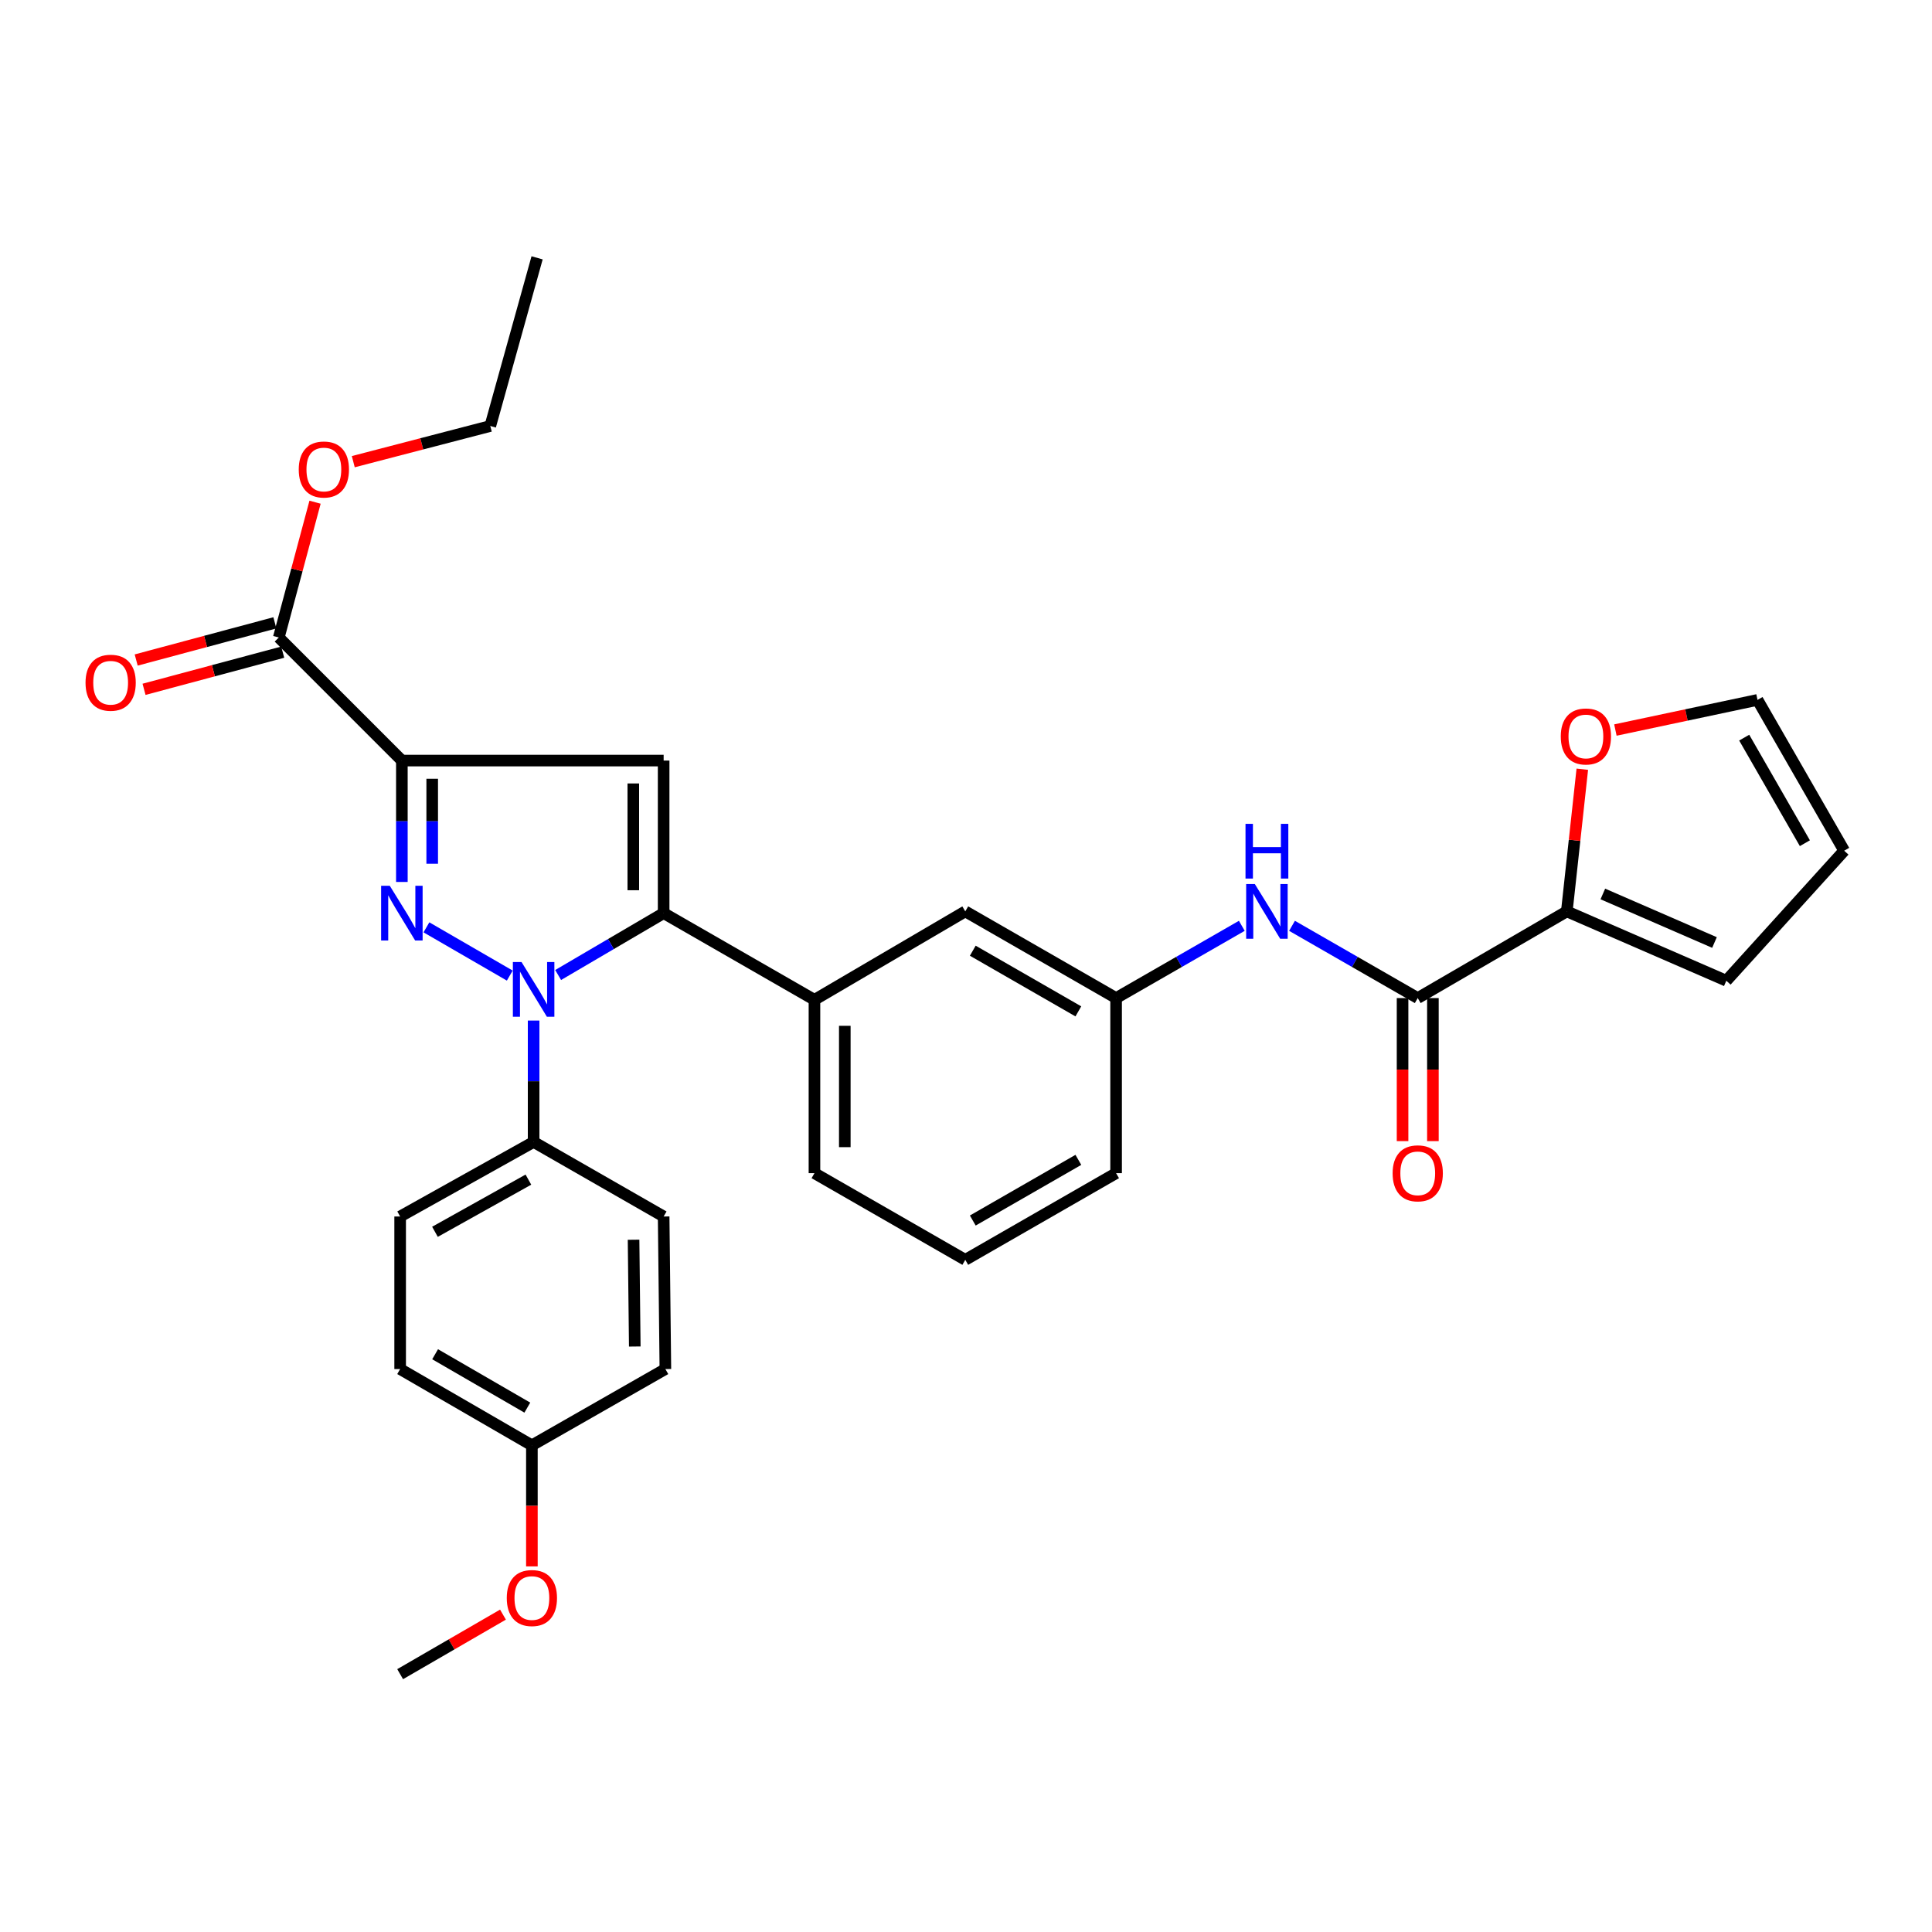 <?xml version='1.0' encoding='iso-8859-1'?>
<svg version='1.1' baseProfile='full'
              xmlns='http://www.w3.org/2000/svg'
                      xmlns:rdkit='http://www.rdkit.org/xml'
                      xmlns:xlink='http://www.w3.org/1999/xlink'
                  xml:space='preserve'
width='1000px' height='1000px' viewBox='0 0 1000 1000'>
<!-- END OF HEADER -->
<rect style='opacity:1.0;fill:#FFFFFF;stroke:none' width='1000' height='1000' x='0' y='0'> </rect>
<path class='bond-0' d='M 668.744,479.201 L 701.281,497.901' style='fill:none;fill-rule:evenodd;stroke:#0000FF;stroke-width:6px;stroke-linecap:butt;stroke-linejoin:miter;stroke-opacity:1' />
<path class='bond-0' d='M 701.281,497.901 L 733.817,516.602' style='fill:none;fill-rule:evenodd;stroke:#000000;stroke-width:6px;stroke-linecap:butt;stroke-linejoin:miter;stroke-opacity:1' />
<path class='bond-1' d='M 642.762,479.201 L 610.226,497.901' style='fill:none;fill-rule:evenodd;stroke:#0000FF;stroke-width:6px;stroke-linecap:butt;stroke-linejoin:miter;stroke-opacity:1' />
<path class='bond-1' d='M 610.226,497.901 L 577.69,516.602' style='fill:none;fill-rule:evenodd;stroke:#000000;stroke-width:6px;stroke-linecap:butt;stroke-linejoin:miter;stroke-opacity:1' />
<path class='bond-2' d='M 725.965,516.602 L 725.965,553.622' style='fill:none;fill-rule:evenodd;stroke:#000000;stroke-width:6px;stroke-linecap:butt;stroke-linejoin:miter;stroke-opacity:1' />
<path class='bond-2' d='M 725.965,553.622 L 725.965,590.642' style='fill:none;fill-rule:evenodd;stroke:#FF0000;stroke-width:6px;stroke-linecap:butt;stroke-linejoin:miter;stroke-opacity:1' />
<path class='bond-2' d='M 741.668,516.602 L 741.668,553.622' style='fill:none;fill-rule:evenodd;stroke:#000000;stroke-width:6px;stroke-linecap:butt;stroke-linejoin:miter;stroke-opacity:1' />
<path class='bond-2' d='M 741.668,553.622 L 741.668,590.642' style='fill:none;fill-rule:evenodd;stroke:#FF0000;stroke-width:6px;stroke-linecap:butt;stroke-linejoin:miter;stroke-opacity:1' />
<path class='bond-3' d='M 733.817,516.602 L 810.982,471.734' style='fill:none;fill-rule:evenodd;stroke:#000000;stroke-width:6px;stroke-linecap:butt;stroke-linejoin:miter;stroke-opacity:1' />
<path class='bond-4' d='M 810.982,471.734 L 893.538,507.625' style='fill:none;fill-rule:evenodd;stroke:#000000;stroke-width:6px;stroke-linecap:butt;stroke-linejoin:miter;stroke-opacity:1' />
<path class='bond-4' d='M 829.626,462.716 L 887.415,487.84' style='fill:none;fill-rule:evenodd;stroke:#000000;stroke-width:6px;stroke-linecap:butt;stroke-linejoin:miter;stroke-opacity:1' />
<path class='bond-5' d='M 810.982,471.734 L 814.991,434.94' style='fill:none;fill-rule:evenodd;stroke:#000000;stroke-width:6px;stroke-linecap:butt;stroke-linejoin:miter;stroke-opacity:1' />
<path class='bond-5' d='M 814.991,434.94 L 819,398.147' style='fill:none;fill-rule:evenodd;stroke:#FF0000;stroke-width:6px;stroke-linecap:butt;stroke-linejoin:miter;stroke-opacity:1' />
<path class='bond-6' d='M 499.627,652.087 L 577.69,607.228' style='fill:none;fill-rule:evenodd;stroke:#000000;stroke-width:6px;stroke-linecap:butt;stroke-linejoin:miter;stroke-opacity:1' />
<path class='bond-6' d='M 503.512,631.743 L 558.156,600.342' style='fill:none;fill-rule:evenodd;stroke:#000000;stroke-width:6px;stroke-linecap:butt;stroke-linejoin:miter;stroke-opacity:1' />
<path class='bond-7' d='M 499.627,652.087 L 421.563,607.228' style='fill:none;fill-rule:evenodd;stroke:#000000;stroke-width:6px;stroke-linecap:butt;stroke-linejoin:miter;stroke-opacity:1' />
<path class='bond-8' d='M 577.69,607.228 L 577.69,516.602' style='fill:none;fill-rule:evenodd;stroke:#000000;stroke-width:6px;stroke-linecap:butt;stroke-linejoin:miter;stroke-opacity:1' />
<path class='bond-9' d='M 577.69,516.602 L 499.627,471.734' style='fill:none;fill-rule:evenodd;stroke:#000000;stroke-width:6px;stroke-linecap:butt;stroke-linejoin:miter;stroke-opacity:1' />
<path class='bond-9' d='M 558.155,523.487 L 503.511,492.079' style='fill:none;fill-rule:evenodd;stroke:#000000;stroke-width:6px;stroke-linecap:butt;stroke-linejoin:miter;stroke-opacity:1' />
<path class='bond-10' d='M 499.627,471.734 L 421.563,517.501' style='fill:none;fill-rule:evenodd;stroke:#000000;stroke-width:6px;stroke-linecap:butt;stroke-linejoin:miter;stroke-opacity:1' />
<path class='bond-11' d='M 421.563,517.501 L 421.563,607.228' style='fill:none;fill-rule:evenodd;stroke:#000000;stroke-width:6px;stroke-linecap:butt;stroke-linejoin:miter;stroke-opacity:1' />
<path class='bond-11' d='M 437.267,530.96 L 437.267,593.769' style='fill:none;fill-rule:evenodd;stroke:#000000;stroke-width:6px;stroke-linecap:butt;stroke-linejoin:miter;stroke-opacity:1' />
<path class='bond-12' d='M 421.563,517.501 L 343.5,472.632' style='fill:none;fill-rule:evenodd;stroke:#000000;stroke-width:6px;stroke-linecap:butt;stroke-linejoin:miter;stroke-opacity:1' />
<path class='bond-13' d='M 343.5,472.632 L 343.5,393.671' style='fill:none;fill-rule:evenodd;stroke:#000000;stroke-width:6px;stroke-linecap:butt;stroke-linejoin:miter;stroke-opacity:1' />
<path class='bond-13' d='M 327.797,460.788 L 327.797,405.515' style='fill:none;fill-rule:evenodd;stroke:#000000;stroke-width:6px;stroke-linecap:butt;stroke-linejoin:miter;stroke-opacity:1' />
<path class='bond-14' d='M 343.5,472.632 L 316.196,488.649' style='fill:none;fill-rule:evenodd;stroke:#000000;stroke-width:6px;stroke-linecap:butt;stroke-linejoin:miter;stroke-opacity:1' />
<path class='bond-14' d='M 316.196,488.649 L 288.893,504.665' style='fill:none;fill-rule:evenodd;stroke:#0000FF;stroke-width:6px;stroke-linecap:butt;stroke-linejoin:miter;stroke-opacity:1' />
<path class='bond-15' d='M 343.5,393.671 L 208.006,393.671' style='fill:none;fill-rule:evenodd;stroke:#000000;stroke-width:6px;stroke-linecap:butt;stroke-linejoin:miter;stroke-opacity:1' />
<path class='bond-16' d='M 208.006,393.671 L 208.006,425.084' style='fill:none;fill-rule:evenodd;stroke:#000000;stroke-width:6px;stroke-linecap:butt;stroke-linejoin:miter;stroke-opacity:1' />
<path class='bond-16' d='M 208.006,425.084 L 208.006,456.498' style='fill:none;fill-rule:evenodd;stroke:#0000FF;stroke-width:6px;stroke-linecap:butt;stroke-linejoin:miter;stroke-opacity:1' />
<path class='bond-16' d='M 223.709,403.095 L 223.709,425.084' style='fill:none;fill-rule:evenodd;stroke:#000000;stroke-width:6px;stroke-linecap:butt;stroke-linejoin:miter;stroke-opacity:1' />
<path class='bond-16' d='M 223.709,425.084 L 223.709,447.074' style='fill:none;fill-rule:evenodd;stroke:#0000FF;stroke-width:6px;stroke-linecap:butt;stroke-linejoin:miter;stroke-opacity:1' />
<path class='bond-17' d='M 208.006,393.671 L 144.302,329.967' style='fill:none;fill-rule:evenodd;stroke:#000000;stroke-width:6px;stroke-linecap:butt;stroke-linejoin:miter;stroke-opacity:1' />
<path class='bond-18' d='M 220.716,479.99 L 263.859,504.964' style='fill:none;fill-rule:evenodd;stroke:#0000FF;stroke-width:6px;stroke-linecap:butt;stroke-linejoin:miter;stroke-opacity:1' />
<path class='bond-19' d='M 276.202,528.243 L 276.202,559.657' style='fill:none;fill-rule:evenodd;stroke:#0000FF;stroke-width:6px;stroke-linecap:butt;stroke-linejoin:miter;stroke-opacity:1' />
<path class='bond-19' d='M 276.202,559.657 L 276.202,591.071' style='fill:none;fill-rule:evenodd;stroke:#000000;stroke-width:6px;stroke-linecap:butt;stroke-linejoin:miter;stroke-opacity:1' />
<path class='bond-20' d='M 144.302,329.967 L 153.687,294.953' style='fill:none;fill-rule:evenodd;stroke:#000000;stroke-width:6px;stroke-linecap:butt;stroke-linejoin:miter;stroke-opacity:1' />
<path class='bond-20' d='M 153.687,294.953 L 163.071,259.939' style='fill:none;fill-rule:evenodd;stroke:#FF0000;stroke-width:6px;stroke-linecap:butt;stroke-linejoin:miter;stroke-opacity:1' />
<path class='bond-21' d='M 142.27,322.383 L 106.38,332.003' style='fill:none;fill-rule:evenodd;stroke:#000000;stroke-width:6px;stroke-linecap:butt;stroke-linejoin:miter;stroke-opacity:1' />
<path class='bond-21' d='M 106.38,332.003 L 70.49,341.623' style='fill:none;fill-rule:evenodd;stroke:#FF0000;stroke-width:6px;stroke-linecap:butt;stroke-linejoin:miter;stroke-opacity:1' />
<path class='bond-21' d='M 146.335,337.551 L 110.446,347.171' style='fill:none;fill-rule:evenodd;stroke:#000000;stroke-width:6px;stroke-linecap:butt;stroke-linejoin:miter;stroke-opacity:1' />
<path class='bond-21' d='M 110.446,347.171 L 74.556,356.791' style='fill:none;fill-rule:evenodd;stroke:#FF0000;stroke-width:6px;stroke-linecap:butt;stroke-linejoin:miter;stroke-opacity:1' />
<path class='bond-22' d='M 182.856,238.962 L 218.314,229.73' style='fill:none;fill-rule:evenodd;stroke:#FF0000;stroke-width:6px;stroke-linecap:butt;stroke-linejoin:miter;stroke-opacity:1' />
<path class='bond-22' d='M 218.314,229.73 L 253.773,220.497' style='fill:none;fill-rule:evenodd;stroke:#000000;stroke-width:6px;stroke-linecap:butt;stroke-linejoin:miter;stroke-opacity:1' />
<path class='bond-23' d='M 253.773,220.497 L 277.999,133.457' style='fill:none;fill-rule:evenodd;stroke:#000000;stroke-width:6px;stroke-linecap:butt;stroke-linejoin:miter;stroke-opacity:1' />
<path class='bond-24' d='M 276.202,591.071 L 207.116,629.658' style='fill:none;fill-rule:evenodd;stroke:#000000;stroke-width:6px;stroke-linecap:butt;stroke-linejoin:miter;stroke-opacity:1' />
<path class='bond-24' d='M 273.497,610.569 L 225.136,637.58' style='fill:none;fill-rule:evenodd;stroke:#000000;stroke-width:6px;stroke-linecap:butt;stroke-linejoin:miter;stroke-opacity:1' />
<path class='bond-25' d='M 276.202,591.071 L 343.5,629.658' style='fill:none;fill-rule:evenodd;stroke:#000000;stroke-width:6px;stroke-linecap:butt;stroke-linejoin:miter;stroke-opacity:1' />
<path class='bond-26' d='M 207.116,629.658 L 207.116,708.62' style='fill:none;fill-rule:evenodd;stroke:#000000;stroke-width:6px;stroke-linecap:butt;stroke-linejoin:miter;stroke-opacity:1' />
<path class='bond-27' d='M 207.116,708.62 L 275.304,748.096' style='fill:none;fill-rule:evenodd;stroke:#000000;stroke-width:6px;stroke-linecap:butt;stroke-linejoin:miter;stroke-opacity:1' />
<path class='bond-27' d='M 225.212,700.951 L 272.943,728.585' style='fill:none;fill-rule:evenodd;stroke:#000000;stroke-width:6px;stroke-linecap:butt;stroke-linejoin:miter;stroke-opacity:1' />
<path class='bond-28' d='M 275.304,748.096 L 344.399,708.62' style='fill:none;fill-rule:evenodd;stroke:#000000;stroke-width:6px;stroke-linecap:butt;stroke-linejoin:miter;stroke-opacity:1' />
<path class='bond-29' d='M 275.304,748.096 L 275.304,779.43' style='fill:none;fill-rule:evenodd;stroke:#000000;stroke-width:6px;stroke-linecap:butt;stroke-linejoin:miter;stroke-opacity:1' />
<path class='bond-29' d='M 275.304,779.43 L 275.304,810.764' style='fill:none;fill-rule:evenodd;stroke:#FF0000;stroke-width:6px;stroke-linecap:butt;stroke-linejoin:miter;stroke-opacity:1' />
<path class='bond-30' d='M 344.399,708.62 L 343.5,629.658' style='fill:none;fill-rule:evenodd;stroke:#000000;stroke-width:6px;stroke-linecap:butt;stroke-linejoin:miter;stroke-opacity:1' />
<path class='bond-30' d='M 328.561,696.954 L 327.932,641.681' style='fill:none;fill-rule:evenodd;stroke:#000000;stroke-width:6px;stroke-linecap:butt;stroke-linejoin:miter;stroke-opacity:1' />
<path class='bond-31' d='M 260.334,835.727 L 233.725,851.135' style='fill:none;fill-rule:evenodd;stroke:#FF0000;stroke-width:6px;stroke-linecap:butt;stroke-linejoin:miter;stroke-opacity:1' />
<path class='bond-31' d='M 233.725,851.135 L 207.116,866.543' style='fill:none;fill-rule:evenodd;stroke:#000000;stroke-width:6px;stroke-linecap:butt;stroke-linejoin:miter;stroke-opacity:1' />
<path class='bond-32' d='M 893.538,507.625 L 954.545,440.327' style='fill:none;fill-rule:evenodd;stroke:#000000;stroke-width:6px;stroke-linecap:butt;stroke-linejoin:miter;stroke-opacity:1' />
<path class='bond-33' d='M 836.127,377.868 L 872.907,370.066' style='fill:none;fill-rule:evenodd;stroke:#FF0000;stroke-width:6px;stroke-linecap:butt;stroke-linejoin:miter;stroke-opacity:1' />
<path class='bond-33' d='M 872.907,370.066 L 909.686,362.264' style='fill:none;fill-rule:evenodd;stroke:#000000;stroke-width:6px;stroke-linecap:butt;stroke-linejoin:miter;stroke-opacity:1' />
<path class='bond-34' d='M 954.545,440.327 L 909.686,362.264' style='fill:none;fill-rule:evenodd;stroke:#000000;stroke-width:6px;stroke-linecap:butt;stroke-linejoin:miter;stroke-opacity:1' />
<path class='bond-34' d='M 934.201,436.442 L 902.8,381.797' style='fill:none;fill-rule:evenodd;stroke:#000000;stroke-width:6px;stroke-linecap:butt;stroke-linejoin:miter;stroke-opacity:1' />
<path  class='atom-0' d='M 649.493 457.574
L 658.773 472.574
Q 659.693 474.054, 661.173 476.734
Q 662.653 479.414, 662.733 479.574
L 662.733 457.574
L 666.493 457.574
L 666.493 485.894
L 662.613 485.894
L 652.653 469.494
Q 651.493 467.574, 650.253 465.374
Q 649.053 463.174, 648.693 462.494
L 648.693 485.894
L 645.013 485.894
L 645.013 457.574
L 649.493 457.574
' fill='#0000FF'/>
<path  class='atom-0' d='M 644.673 426.422
L 648.513 426.422
L 648.513 438.462
L 662.993 438.462
L 662.993 426.422
L 666.833 426.422
L 666.833 454.742
L 662.993 454.742
L 662.993 441.662
L 648.513 441.662
L 648.513 454.742
L 644.673 454.742
L 644.673 426.422
' fill='#0000FF'/>
<path  class='atom-2' d='M 720.817 607.308
Q 720.817 600.508, 724.177 596.708
Q 727.537 592.908, 733.817 592.908
Q 740.097 592.908, 743.457 596.708
Q 746.817 600.508, 746.817 607.308
Q 746.817 614.188, 743.417 618.108
Q 740.017 621.988, 733.817 621.988
Q 727.577 621.988, 724.177 618.108
Q 720.817 614.228, 720.817 607.308
M 733.817 618.788
Q 738.137 618.788, 740.457 615.908
Q 742.817 612.988, 742.817 607.308
Q 742.817 601.748, 740.457 598.948
Q 738.137 596.108, 733.817 596.108
Q 729.497 596.108, 727.137 598.908
Q 724.817 601.708, 724.817 607.308
Q 724.817 613.028, 727.137 615.908
Q 729.497 618.788, 733.817 618.788
' fill='#FF0000'/>
<path  class='atom-13' d='M 201.746 458.472
L 211.026 473.472
Q 211.946 474.952, 213.426 477.632
Q 214.906 480.312, 214.986 480.472
L 214.986 458.472
L 218.746 458.472
L 218.746 486.792
L 214.866 486.792
L 204.906 470.392
Q 203.746 468.472, 202.506 466.272
Q 201.306 464.072, 200.946 463.392
L 200.946 486.792
L 197.266 486.792
L 197.266 458.472
L 201.746 458.472
' fill='#0000FF'/>
<path  class='atom-14' d='M 269.942 497.949
L 279.222 512.949
Q 280.142 514.429, 281.622 517.109
Q 283.102 519.789, 283.182 519.949
L 283.182 497.949
L 286.942 497.949
L 286.942 526.269
L 283.062 526.269
L 273.102 509.869
Q 271.942 507.949, 270.702 505.749
Q 269.502 503.549, 269.142 502.869
L 269.142 526.269
L 265.462 526.269
L 265.462 497.949
L 269.942 497.949
' fill='#0000FF'/>
<path  class='atom-16' d='M 154.631 243.007
Q 154.631 236.207, 157.991 232.407
Q 161.351 228.607, 167.631 228.607
Q 173.911 228.607, 177.271 232.407
Q 180.631 236.207, 180.631 243.007
Q 180.631 249.887, 177.231 253.807
Q 173.831 257.687, 167.631 257.687
Q 161.391 257.687, 157.991 253.807
Q 154.631 249.927, 154.631 243.007
M 167.631 254.487
Q 171.951 254.487, 174.271 251.607
Q 176.631 248.687, 176.631 243.007
Q 176.631 237.447, 174.271 234.647
Q 171.951 231.807, 167.631 231.807
Q 163.311 231.807, 160.951 234.607
Q 158.631 237.407, 158.631 243.007
Q 158.631 248.727, 160.951 251.607
Q 163.311 254.487, 167.631 254.487
' fill='#FF0000'/>
<path  class='atom-17' d='M 44.271 353.375
Q 44.271 346.575, 47.631 342.775
Q 50.991 338.975, 57.271 338.975
Q 63.551 338.975, 66.911 342.775
Q 70.271 346.575, 70.271 353.375
Q 70.271 360.255, 66.871 364.175
Q 63.471 368.055, 57.271 368.055
Q 51.031 368.055, 47.631 364.175
Q 44.271 360.295, 44.271 353.375
M 57.271 364.855
Q 61.591 364.855, 63.911 361.975
Q 66.271 359.055, 66.271 353.375
Q 66.271 347.815, 63.911 345.015
Q 61.591 342.175, 57.271 342.175
Q 52.951 342.175, 50.591 344.975
Q 48.271 347.775, 48.271 353.375
Q 48.271 359.095, 50.591 361.975
Q 52.951 364.855, 57.271 364.855
' fill='#FF0000'/>
<path  class='atom-26' d='M 262.304 827.138
Q 262.304 820.338, 265.664 816.538
Q 269.024 812.738, 275.304 812.738
Q 281.584 812.738, 284.944 816.538
Q 288.304 820.338, 288.304 827.138
Q 288.304 834.018, 284.904 837.938
Q 281.504 841.818, 275.304 841.818
Q 269.064 841.818, 265.664 837.938
Q 262.304 834.058, 262.304 827.138
M 275.304 838.618
Q 279.624 838.618, 281.944 835.738
Q 284.304 832.818, 284.304 827.138
Q 284.304 821.578, 281.944 818.778
Q 279.624 815.938, 275.304 815.938
Q 270.984 815.938, 268.624 818.738
Q 266.304 821.538, 266.304 827.138
Q 266.304 832.858, 268.624 835.738
Q 270.984 838.618, 275.304 838.618
' fill='#FF0000'/>
<path  class='atom-29' d='M 807.857 381.188
Q 807.857 374.388, 811.217 370.588
Q 814.577 366.788, 820.857 366.788
Q 827.137 366.788, 830.497 370.588
Q 833.857 374.388, 833.857 381.188
Q 833.857 388.068, 830.457 391.988
Q 827.057 395.868, 820.857 395.868
Q 814.617 395.868, 811.217 391.988
Q 807.857 388.108, 807.857 381.188
M 820.857 392.668
Q 825.177 392.668, 827.497 389.788
Q 829.857 386.868, 829.857 381.188
Q 829.857 375.628, 827.497 372.828
Q 825.177 369.988, 820.857 369.988
Q 816.537 369.988, 814.177 372.788
Q 811.857 375.588, 811.857 381.188
Q 811.857 386.908, 814.177 389.788
Q 816.537 392.668, 820.857 392.668
' fill='#FF0000'/>
</svg>
